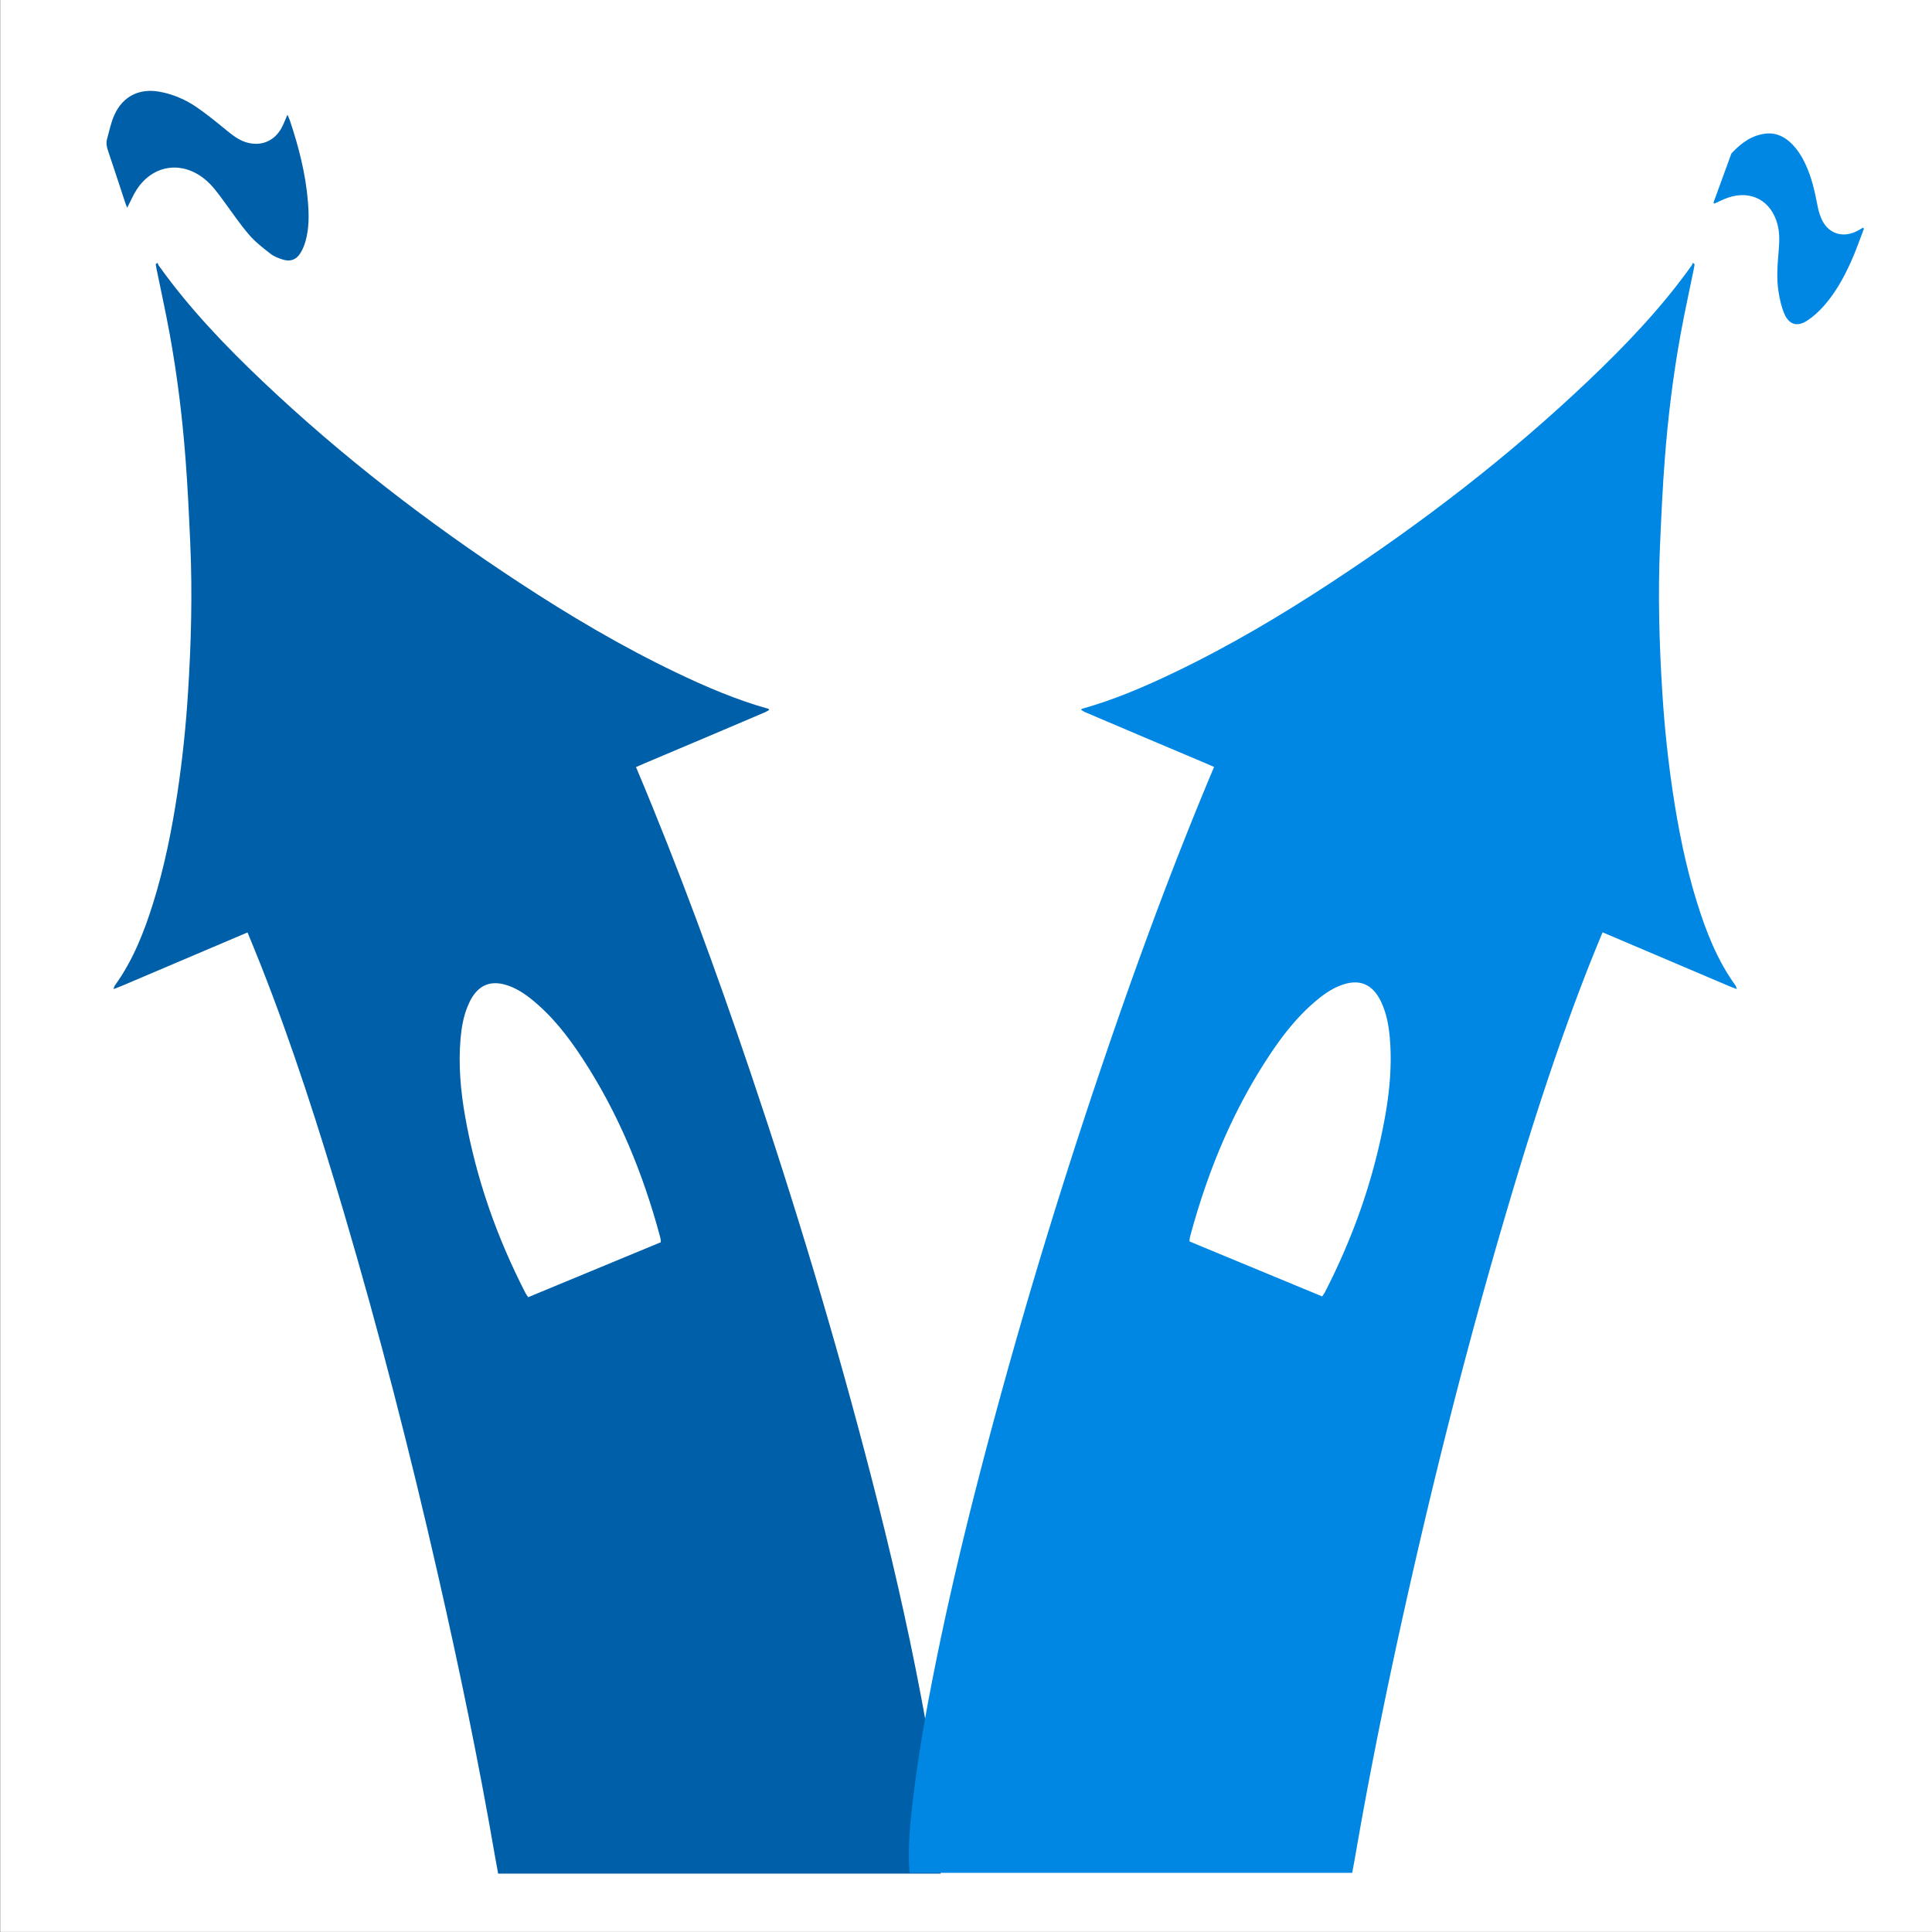 <?xml version="1.0" encoding="UTF-8"?>
<svg data-bbox="0.005 -0.002 50.8 50.8" xmlns="http://www.w3.org/2000/svg" viewBox="0 0 50.8 50.8" height="192" width="192" data-type="color">
    <rect x="0" y="0" width="50.8" height="50.8" fill="#333333" stroke="none"/>
    <g>
        <defs>
            <clipPath id="642ddbdc-1567-42f1-987c-ef5a6ca1dbc1" clipPathUnits="userSpaceOnUse">
                <path d="M-2981.645 529.44H863.661v-2162.984h-3845.306Z"/>
            </clipPath>
            <clipPath id="ec906837-0a5e-403f-8d39-97bdd828f41d" clipPathUnits="userSpaceOnUse">
                <path d="M-2700.519 210.654h3845.306V-1952.33h-3845.306Z"/>
            </clipPath>
            <clipPath id="ef448e59-a856-4225-95f7-5b1fa85c8692" clipPathUnits="userSpaceOnUse">
                <path d="M-3596.764 207.829H248.542v-2162.984h-3845.306Z"/>
            </clipPath>
            <clipPath id="ec9daf23-8c09-42c9-aca4-eef24191b1b9" clipPathUnits="userSpaceOnUse">
                <path d="M-2888.879 680.034H956.427V-1482.95h-3845.306Z"/>
            </clipPath>
            <clipPath id="03ec703d-1bd4-4c56-a0ff-75c8a5716088" clipPathUnits="userSpaceOnUse">
                <path d="M-3321.11 529.44H524.196v-2162.984H-3321.11Z"/>
            </clipPath>
            <clipPath id="bbf5e742-8c8d-4c6f-a213-c4dea7ef5ab5" clipPathUnits="userSpaceOnUse">
                <path d="M-3411.336 723.57H433.97v-2162.984h-3845.306Z"/>
            </clipPath>
        </defs>
        <path fill="#ffffff" d="M50.805-.002v50.8H.005v-50.8z" data-color="1"/>
        <path clip-path="url(#642ddbdc-1567-42f1-987c-ef5a6ca1dbc1)" transform="matrix(.047 0 0 -.047 16.428 20.298)" d="M0 0c-55.983-23.776-111.967-47.624-167.941-71.437-37.789-16.108-75.619-32.171-113.418-48.224-1.361-.593-2.764-1.075-4.69-1.813.401 1.066.475 1.586.737 1.961 10.205 14.104 16.458 30.079 21.568 46.519 6.273 20.161 10.398 40.816 13.534 61.686 2.753 18.419 4.679 36.952 5.855 55.537 1.747 27.586 2.508 55.185 1.297 82.821-.703 15.877-1.418 31.761-2.637 47.583-1.799 23.652-4.656 47.163-8.922 70.503-2.211 12.151-4.889 24.235-7.356 36.348-.145.856-.298 1.735-.444 2.586.302.267.671.527 1.006.784.187-.499.331-1.029.625-1.451 16.921-23.77 37.013-44.74 58.088-64.769 44.33-42.081 92.608-79.2 143.668-112.686 28.192-18.511 57.2-35.669 87.626-50.252 16.791-8.063 33.871-15.362 51.833-20.395.083-.034.141-.176.372-.565-.713-.426-1.393-.914-2.134-1.245-22.38-9.505-44.727-19.063-67.165-28.475Z" fill="#005fa9" fill-rule="evenodd" data-color="2"/>
        <path clip-path="url(#ec906837-0a5e-403f-8d39-97bdd828f41d)" transform="matrix(.047 0 0 -.047 3.345 5.462)" d="M0 0c-.436 1.107-.862 2-1.152 2.957-3.183 9.623-6.314 19.285-9.569 28.89-.746 2.171-1.173 4.287-.588 6.48 1.295 4.607 2.214 9.441 4.206 13.739 4.797 10.455 14.041 14.886 25.331 12.81 7.563-1.392 14.494-4.425 20.731-8.717 5.875-4.064 11.427-8.584 16.943-13.133 3.279-2.658 6.559-5.169 10.629-6.417 7.879-2.398 15.279.335 19.49 7.452 1.407 2.395 2.303 5.082 3.606 7.97.53-1.219 1.058-2.222 1.39-3.268 4.929-14.714 8.78-29.695 10.072-45.218.616-7.425.725-14.862-1.292-22.104-.64-2.346-1.579-4.692-2.868-6.774-2.252-3.701-5.642-4.996-9.743-3.701-2.449.741-5.017 1.712-7.014 3.275-4.189 3.246-8.486 6.572-11.935 10.567-4.995 5.795-9.316 12.171-13.839 18.354-3.485 4.716-6.797 9.545-11.499 13.205-12.804 10.02-28.61 7.49-37.543-6.131C3.321 7.123 1.874 3.603 0 0" fill="#005fa9" fill-rule="evenodd" data-color="2"/>
        <path clip-path="url(#ef448e59-a856-4225-95f7-5b1fa85c8692)" transform="matrix(.047 0 0 -.047 45.053 5.33)" d="M0 0c3.197 8.78 6.405 17.538 9.617 26.318.196.478.303 1.058.622 1.415 5.351 5.74 11.442 10.228 19.548 10.975 4.805.403 8.939-1.309 12.562-4.394 4.01-3.441 6.786-7.814 9.037-12.53 3.6-7.584 5.35-15.673 6.925-23.848.561-2.894 1.444-5.858 2.853-8.417 3.753-6.821 10.937-9.023 18.08-5.881 1.533.648 2.97 1.588 4.443 2.418.172-.21.339-.412.506-.622-2.422-6.253-4.586-12.669-7.387-18.787-4.017-8.887-8.804-17.439-15.354-24.747-2.667-2.958-5.713-5.739-9.057-7.907-5.459-3.574-10.046-2.266-12.666 3.75-1.683 3.878-2.618 8.132-3.294 12.329-1.249 7.634-.56 15.293.063 22.961.429 5.05.643 10.112-.724 15.082-3.5 12.98-14.693 19.057-27.428 14.77C5.65 1.989 3.128.651.525-.504.361-.306.176-.156 0 0" fill="#0087e3" fill-rule="evenodd" data-color="3"/>
        <path clip-path="url(#ec9daf23-8c09-42c9-aca4-eef24191b1b9)" transform="matrix(.047 0 0 -.047 12.11 27.306)" d="M0 0c.551 6.129 1.557 12.147 3.909 17.854.708 1.811 1.56 3.604 2.599 5.248 4.368 6.956 10.499 9.229 18.443 7.016 5.365-1.528 9.983-4.417 14.281-7.812 11.672-9.259 20.723-20.86 28.813-33.214 20.316-30.95 34.124-64.755 43.674-100.384.124-.525.205-1.039.285-1.568.026-.238.023-.496.023-1.125-24.801-10.283-49.39-20.472-74.19-30.741-.542.825-1.109 1.495-1.51 2.284C20.213-111.126 8.686-78.246 2.539-43.536.008-29.155-1.269-14.636 0 0m19.209-457.222c.566-3.257 1.188-6.52 1.816-9.98h247.484c.108.727.235 1.223.267 1.707.706 10.839-.043 21.608-1.214 32.366-2.432 22.295-5.998 44.387-10.209 66.376-7.706 40.525-17.066 80.698-27.374 120.625-19.794 76.704-42.574 152.524-67.929 227.581-19.222 56.912-39.876 113.325-63.201 168.727-.579 1.398-1.226 2.778-1.874 4.317-72.64-30.901-144.945-61.67-217.273-92.439 3.105-7.591 6.054-14.651 8.864-21.793C-93.756-4.673-79.076-50.591-65.41-96.883c19.804-67.007 37.162-134.621 52.682-202.741C-.802-351.913 10.1-404.378 19.209-457.222" fill="#005fa9" fill-rule="evenodd" data-color="2"/>
        <path clip-path="url(#03ec703d-1bd4-4c56-a0ff-75c8a5716088)" transform="matrix(.047 0 0 -.047 32.225 20.298)" d="M0 0c55.984-23.776 111.965-47.624 167.942-71.437 37.787-16.108 75.615-32.171 113.417-48.224 1.361-.593 2.765-1.075 4.691-1.813-.404 1.066-.476 1.586-.738 1.961-10.205 14.104-16.463 30.079-21.569 46.519-6.271 20.161-10.403 40.816-13.54 61.686-2.749 18.419-4.675 36.952-5.85 55.537-1.745 27.586-2.505 55.185-1.294 82.821.699 15.877 1.418 31.761 2.633 47.583 1.799 23.652 4.656 47.163 8.925 70.503 2.211 12.151 4.889 24.235 7.358 36.348.143.856.293 1.735.44 2.586-.3.267-.672.527-1.007.784-.183-.499-.328-1.029-.625-1.451-16.918-23.77-37.01-44.74-58.088-64.769-44.323-42.081-92.61-79.2-143.665-112.686C30.839 87.437 1.827 70.279-28.599 55.696c-16.789-8.063-33.868-15.362-51.83-20.395-.083-.034-.141-.176-.374-.565.712-.426 1.395-.914 2.136-1.245 22.381-9.505 44.728-19.063 67.165-28.475z" fill="#0087e3" fill-rule="evenodd" data-color="3"/>
        <path clip-path="url(#bbf5e742-8c8d-4c6f-a213-c4dea7ef5ab5)" transform="matrix(.047 0 0 -.047 36.424 29.332)" d="M0 0c-6.146-34.71-17.68-67.59-33.791-98.906-.4-.789-.965-1.459-1.51-2.283a195065 195065 0 0 0-74.187 30.74c0 .629-.006.887.023 1.125.08.529.161 1.043.285 1.568 9.55 35.629 23.358 69.434 43.674 100.384 8.09 12.354 17.141 23.955 28.807 33.214 4.304 3.395 8.92 6.284 14.283 7.812 7.945 2.213 14.077-.06 18.444-7.016 1.043-1.644 1.894-3.437 2.597-5.247 2.357-5.707 3.363-11.726 3.914-17.855C3.808 28.9 2.528 14.381 0 0m15.267-256.088c15.519 68.12 32.879 135.734 52.682 202.741 13.666 46.292 28.345 92.21 46.024 137.148 2.808 7.142 5.759 14.202 8.859 21.793-72.322 30.769-144.631 61.538-217.268 92.439-.651-1.538-1.296-2.919-1.873-4.317-23.326-55.402-43.984-111.815-63.202-168.727-25.358-75.057-48.139-150.877-67.928-227.581-10.309-39.927-19.672-80.099-27.377-120.625-4.211-21.989-7.775-44.081-10.208-66.376-1.17-10.758-1.919-21.527-1.216-32.366.035-.484.161-.979.267-1.707h247.484c.628 3.46 1.251 6.724 1.819 9.98 9.107 52.844 20.011 105.309 31.937 157.598" fill="#0087e3" fill-rule="evenodd" data-color="3"/>
    </g>
</svg>

